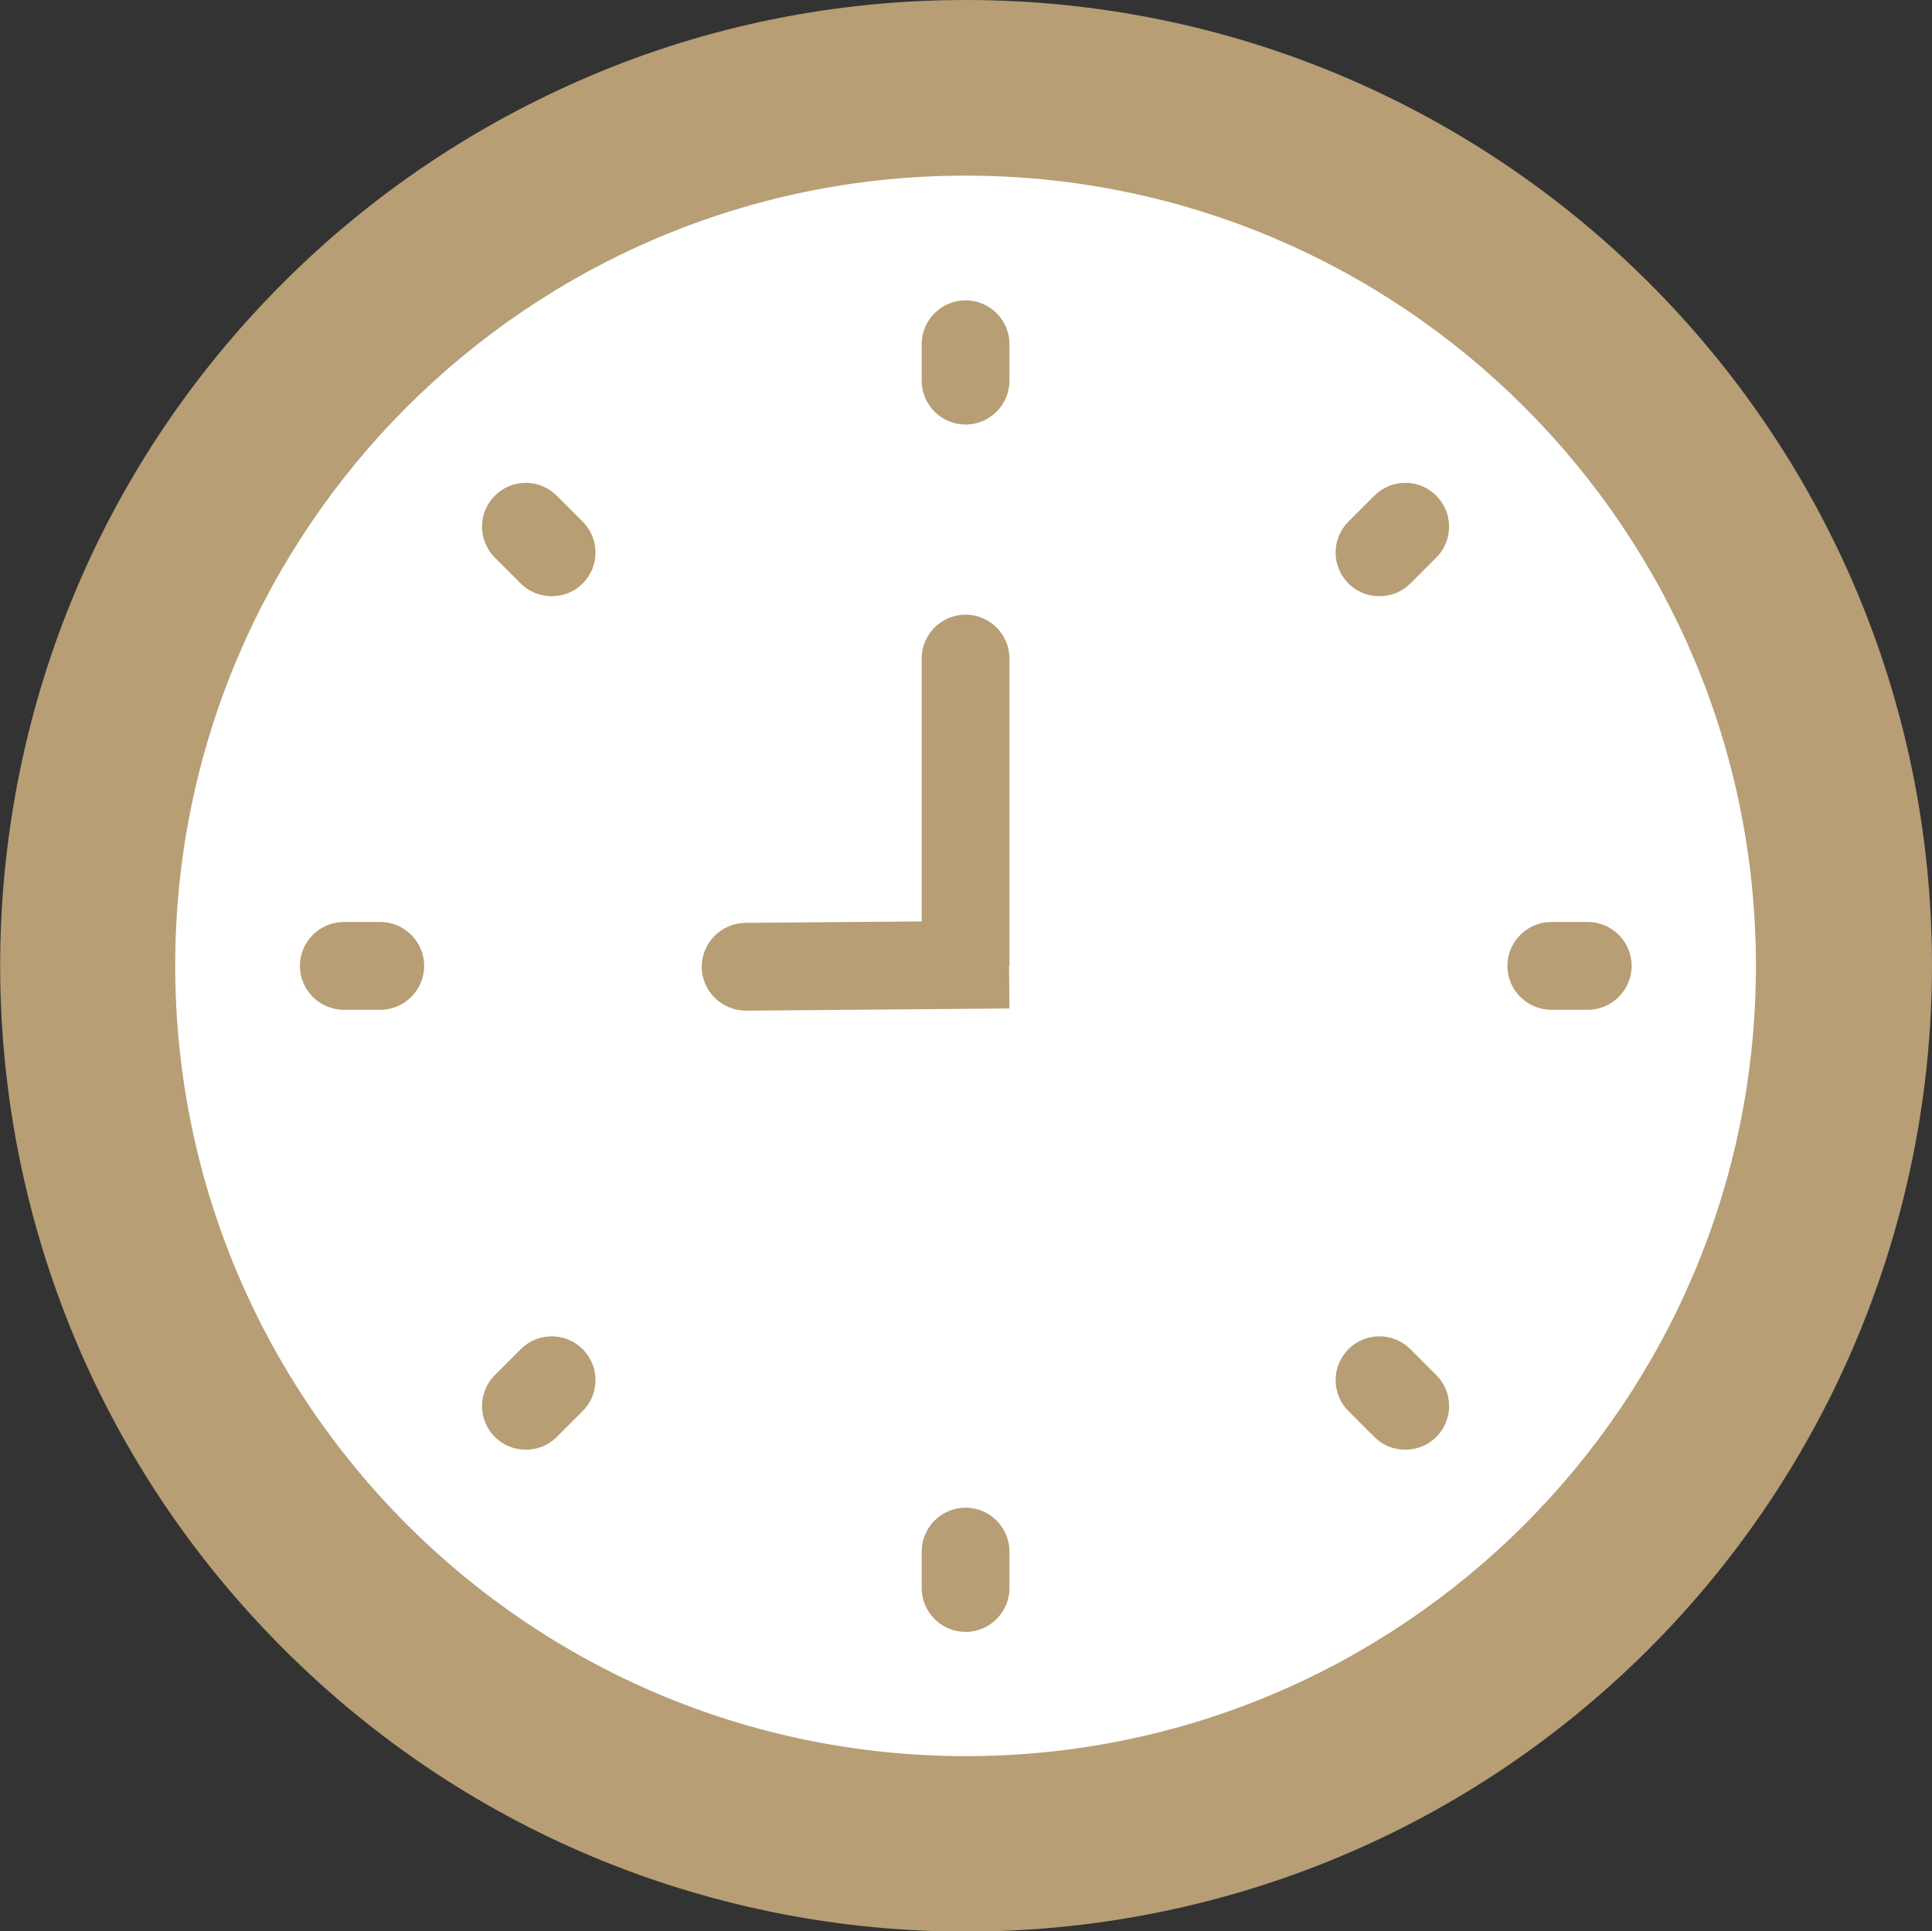 <?xml version="1.0" encoding="UTF-8"?><svg id="_レイヤー_2" xmlns="http://www.w3.org/2000/svg" viewBox="0 0 44 43.99"><rect x="0" y="0" width="44" height="43.99" fill="#333333" stroke="none"/><defs><style>.cls-1{fill:#fff;}.cls-2{fill:#b79e75;}</style></defs><g id="_レイヤー_1-2"><g id="icon"><circle id="_楕円形_48" class="cls-1" cx="21.99" cy="22" r="20"/><path id="_楕円形_48_-_アウトライン" class="cls-2" d="m21.99,0c12.15,0,22,9.83,22.01,21.98,0,5.84-2.32,11.45-6.45,15.58-8.6,8.59-22.53,8.58-31.11-.02-8.59-8.6-8.58-22.53.02-31.11,2-2,4.37-3.59,6.98-4.7C16.14.58,19.05,0,21.99,0Zm0,40c9.94,0,18-8.06,18-18S31.93,4,21.99,4,3.99,12.06,3.99,22c.01,9.94,8.06,17.99,18,18Z"/><path id="_線_22" class="cls-2" d="m21.99,9.67c-.55,0-1-.45-1-1v-.83c0-.55.45-1,1-1s1,.45,1,1v.83c0,.55-.45,1-1,1Z"/><path id="_線_23" class="cls-2" d="m21.99,37.17c-.55,0-1-.45-1-1v-.83c0-.55.45-1,1-1s1,.45,1,1v.83c0,.55-.45,1-1,1Z"/><path id="_線_24" class="cls-2" d="m36.16,23h-.83c-.55,0-1-.45-1-1s.45-1,1-1h.83c.55,0,1,.45,1,1s-.45,1-1,1Z"/><path id="_線_25" class="cls-2" d="m8.66,23h-.83c-.55,0-1-.45-1-1s.45-1,1-1h.83c.55,0,1,.45,1,1s-.45,1-1,1Z"/><path id="_線_26" class="cls-2" d="m32.01,33.02c-.27,0-.52-.1-.71-.29l-.59-.59c-.39-.39-.39-1.02,0-1.41.39-.39,1.02-.39,1.41,0l.59.59c.39.39.39,1.02,0,1.41-.19.19-.44.29-.71.29Z"/><path id="_線_27" class="cls-2" d="m12.57,13.58c-.27,0-.52-.1-.71-.29l-.59-.59c-.39-.39-.39-1.02,0-1.41.39-.39,1.02-.39,1.41,0l.59.59c.39.39.39,1.02,0,1.41-.19.19-.44.29-.71.29Z"/><path id="_線_28" class="cls-2" d="m11.98,33.02c-.27,0-.52-.1-.71-.29-.39-.39-.39-1.02,0-1.41l.59-.59c.39-.39,1.02-.39,1.41,0,.39.39.39,1.02,0,1.41l-.59.59c-.19.19-.44.29-.71.29Z"/><path id="_線_29" class="cls-2" d="m31.42,13.58c-.27,0-.52-.1-.71-.29-.39-.39-.39-1.02,0-1.41l.59-.59c.39-.39,1.02-.39,1.41,0,.39.39.39,1.02,0,1.41l-.59.59c-.19.19-.44.29-.71.29Z"/></g><path id="_長方形_1225" class="cls-2" d="m21.99,14h0c.55,0,1,.45,1,1v7h-2v-7c0-.55.45-1,1-1Z"/><path id="_長方形_1226" class="cls-2" d="m15.98,22.03h0c0-.55.44-1,.99-1.01l6-.05h0l.02,2h0l-6,.05c-.55,0-1-.44-1.01-.99Z"/></g></svg>